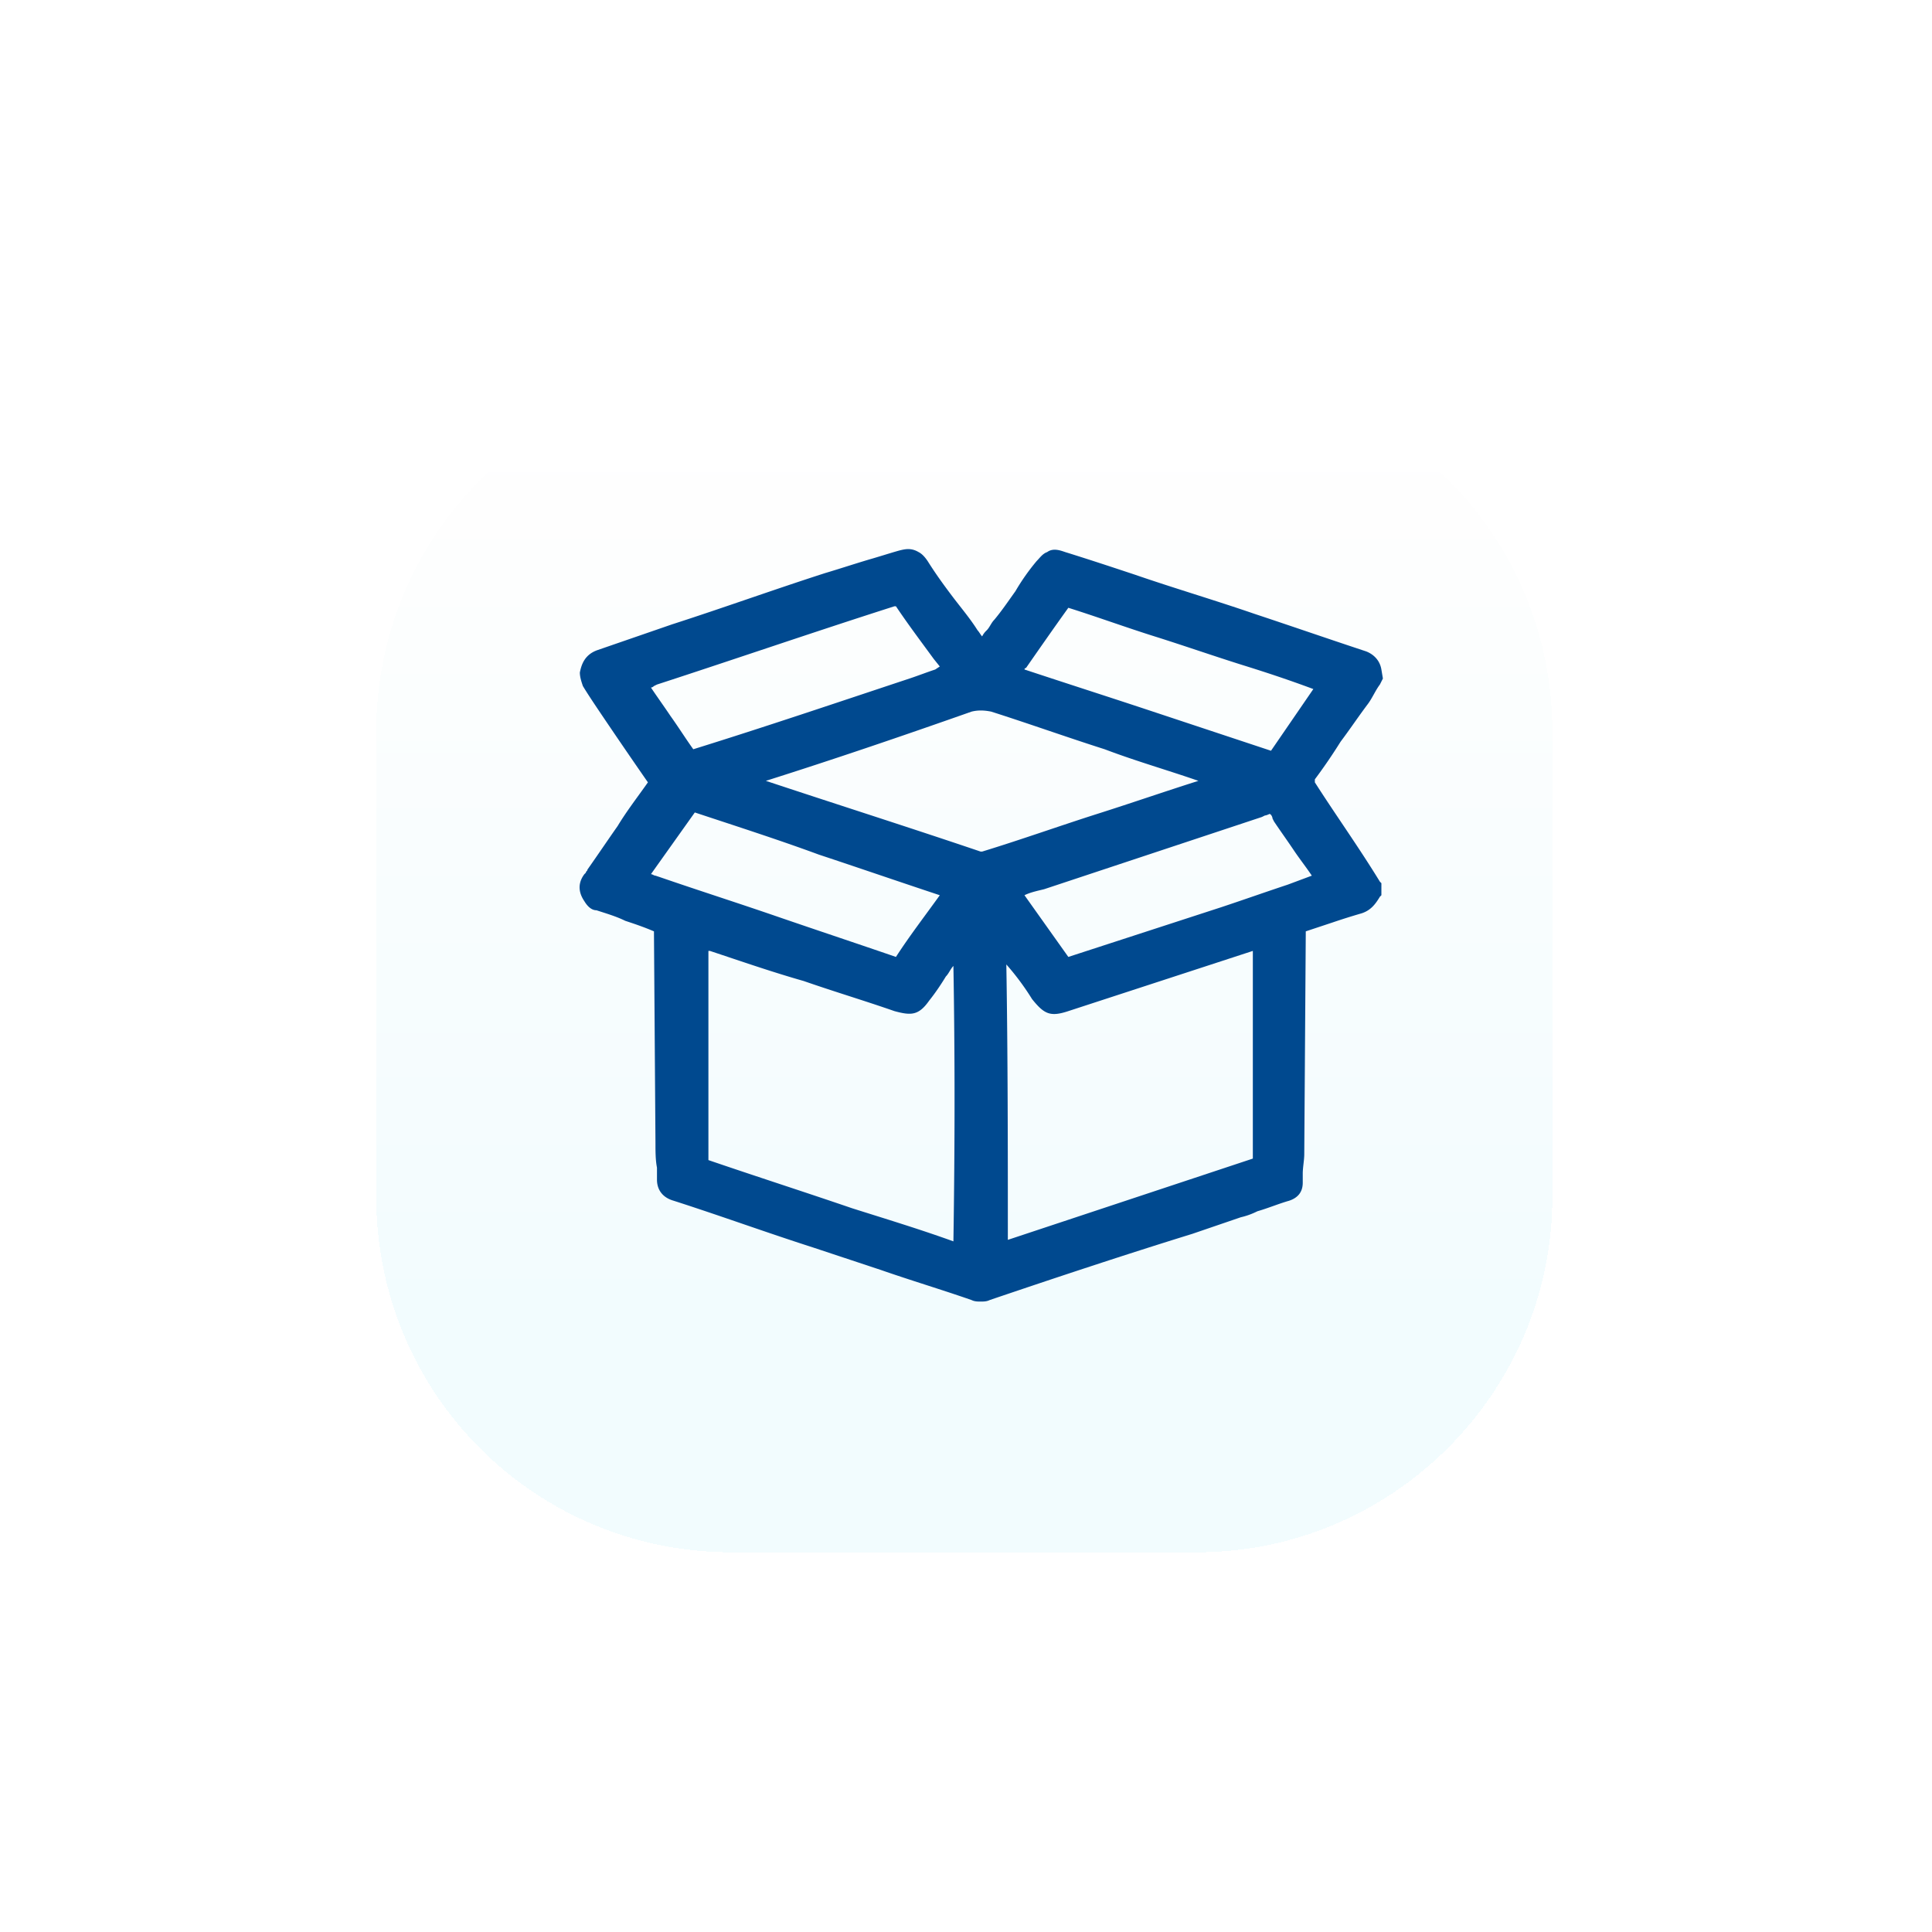 <svg width="190" height="190" fill="none" xmlns="http://www.w3.org/2000/svg"><g filter="url(#filter0_d_9_555)"><path d="M117.706 148.658H71.96c-19.364 0-34.96-15.594-34.96-34.957V67.957C37 48.594 52.596 33 71.96 33h45.746c19.365 0 34.96 15.594 34.96 34.957v45.744c0 19.233-15.725 34.957-34.96 34.957z" fill="url(#paint0_linear_9_555)" fill-opacity=".5" shape-rendering="crispEdges"/></g><path d="M129.307 76.94c-.149 0-.149 0 0 0v-.296a54.44 54.44 0 002.529-3.7c.892-1.184 1.784-2.516 2.677-3.7.446-.592.743-1.332 1.19-1.924l.297-.592-.149-.888c-.148-.888-.743-1.48-1.487-1.776l-.446-.148c-3.57-1.184-6.99-2.368-10.56-3.552-3.867-1.332-7.882-2.516-11.749-3.848-2.231-.74-4.462-1.48-6.842-2.22-.446-.148-1.19-.444-1.785 0-.446.148-.743.592-1.041.888a21.208 21.208 0 00-2.082 2.96c-.744 1.036-1.339 1.924-2.082 2.812-.298.296-.447.74-.744 1.036a2.044 2.044 0 00-.446.592c-.149-.148-.297-.444-.446-.592-.744-1.184-1.636-2.22-2.529-3.404-.892-1.184-1.636-2.22-2.38-3.404-.297-.444-.594-.74-.892-.888-.743-.444-1.338-.296-1.933-.148-1.041.296-1.934.592-2.975.888-1.487.444-2.826.888-4.313 1.332-5.057 1.628-9.965 3.404-15.021 5.032l-7.288 2.516c-1.339.444-1.636 1.48-1.785 2.22 0 .444.149.888.298 1.332.446.74 1.04 1.628 1.636 2.516a604.61 604.61 0 004.759 6.956c-1.041 1.48-2.082 2.812-2.975 4.292-1.04 1.48-1.933 2.812-2.974 4.292 0 .148-.149.148-.149.296l-.149.148c-.892 1.184-.297 2.22 0 2.664.447.74.893.888 1.19.888.892.296 1.934.592 2.826 1.036.892.296 1.785.592 2.826 1.036l.149 20.868c0 .74 0 1.628.148 2.368v1.184c0 1.036.595 1.776 1.636 2.072 4.61 1.48 9.073 3.108 13.683 4.588l6.693 2.22c2.975 1.036 5.95 1.924 8.924 2.96.297.148.595.148.892.148.298 0 .595 0 .893-.148 6.544-2.22 13.236-4.44 19.929-6.512l4.76-1.628a7.29 7.29 0 001.636-.592c1.041-.296 2.082-.74 3.123-1.036.892-.296 1.338-.888 1.338-1.776v-.888c0-.592.149-1.332.149-1.924l.149-21.904 2.677-.888a65.408 65.408 0 012.826-.888c.892-.296 1.338-.888 1.785-1.628l.148-.148v-1.184l-.148-.148c-2.083-3.404-4.314-6.512-6.396-9.768zm-4.313-3.108l-12.047-3.996c-4.016-1.332-8.18-2.664-12.196-3.996 0 0 0-.148.149-.148 1.339-1.924 2.677-3.848 4.164-5.92 2.826.888 5.652 1.924 8.478 2.812 2.826.888 5.8 1.924 8.626 2.812 2.38.74 4.611 1.48 6.991 2.368l-4.165 6.068zm-23.499 24.42c1.19 1.48 1.785 1.776 3.569 1.184l18.145-5.92v20.424l-24.094 7.992c0-8.88 0-18.204-.148-27.084a25.124 25.124 0 012.528 3.404zm3.569-4.144l-4.313-6.068c.595-.296 1.339-.444 1.934-.592l21.417-7.104.297-.148c.149 0 .446-.148.446-.148.149 0 .298.296.298.444l.149.296c.594.888 1.338 1.924 1.933 2.812.595.888 1.19 1.628 1.785 2.516l-2.38.888c-2.231.74-4.313 1.48-6.544 2.22l-15.022 4.884zm12.791-17.316c-3.272 1.036-6.693 2.22-9.965 3.256-3.718 1.184-7.436 2.516-11.303 3.7h-.149c-6.99-2.368-13.98-4.588-21.12-6.956 6.545-2.072 13.089-4.292 20.228-6.808.595-.148 1.19-.148 1.933 0 3.719 1.184 7.437 2.516 11.155 3.7 3.123 1.184 6.247 2.072 9.221 3.108zM91.976 65.84c-.892.296-1.636.592-2.528.888-7.139 2.368-14.13 4.736-21.268 6.956-.744-1.036-1.488-2.22-2.231-3.256-.595-.888-1.339-1.924-1.934-2.812.15 0 .298-.148.298-.148l.297-.148c7.734-2.516 15.468-5.18 23.35-7.696h.15c1.19 1.776 2.528 3.552 3.718 5.18l.594.74-.446.296zM68.33 79.9c4.015 1.332 8.18 2.664 12.195 4.144 4.016 1.332 7.883 2.664 11.898 3.996-1.487 2.072-2.974 3.996-4.313 6.068-3.867-1.332-7.882-2.664-11.75-3.996-3.866-1.332-7.584-2.516-11.451-3.848l-.446-.148c-.15 0-.298-.148-.447-.148L68.33 79.9zm1.487 13.616c.148 0 .148 0 0 0 3.123 1.036 6.098 2.072 9.221 2.96 2.974 1.036 5.95 1.924 8.924 2.96 1.636.444 2.38.444 3.42-1.036.595-.74 1.19-1.628 1.636-2.368.298-.296.447-.74.744-1.036.149 8.584.149 17.464 0 27.084-3.272-1.184-6.693-2.22-9.965-3.256-4.759-1.628-9.37-3.108-14.129-4.736V93.516h.149z" fill="#00498F"/><defs><linearGradient id="paint0_linear_9_555" x1="94.806" y1="42.39" x2="94.806" y2="125.11" gradientUnits="userSpaceOnUse"><stop stop-color="#fff"/><stop offset="1" stop-color="#E6F9FE"/></linearGradient><filter id="filter0_d_9_555" x=".4" y=".4" width="188.866" height="188.858" filterUnits="userSpaceOnUse" color-interpolation-filters="sRGB"><feFlood flood-opacity="0" result="BackgroundImageFix"/><feColorMatrix in="SourceAlpha" values="0 0 0 0 0 0 0 0 0 0 0 0 0 0 0 0 0 0 127 0" result="hardAlpha"/><feOffset dy="4"/><feGaussianBlur stdDeviation="18.3"/><feComposite in2="hardAlpha" operator="out"/><feColorMatrix values="0 0 0 0 0 0 0 0 0 0.698 0 0 0 0 0.89 0 0 0 0.4 0"/><feBlend in2="BackgroundImageFix" result="effect1_dropShadow_9_555"/><feBlend in="SourceGraphic" in2="effect1_dropShadow_9_555" result="shape"/></filter></defs></svg>